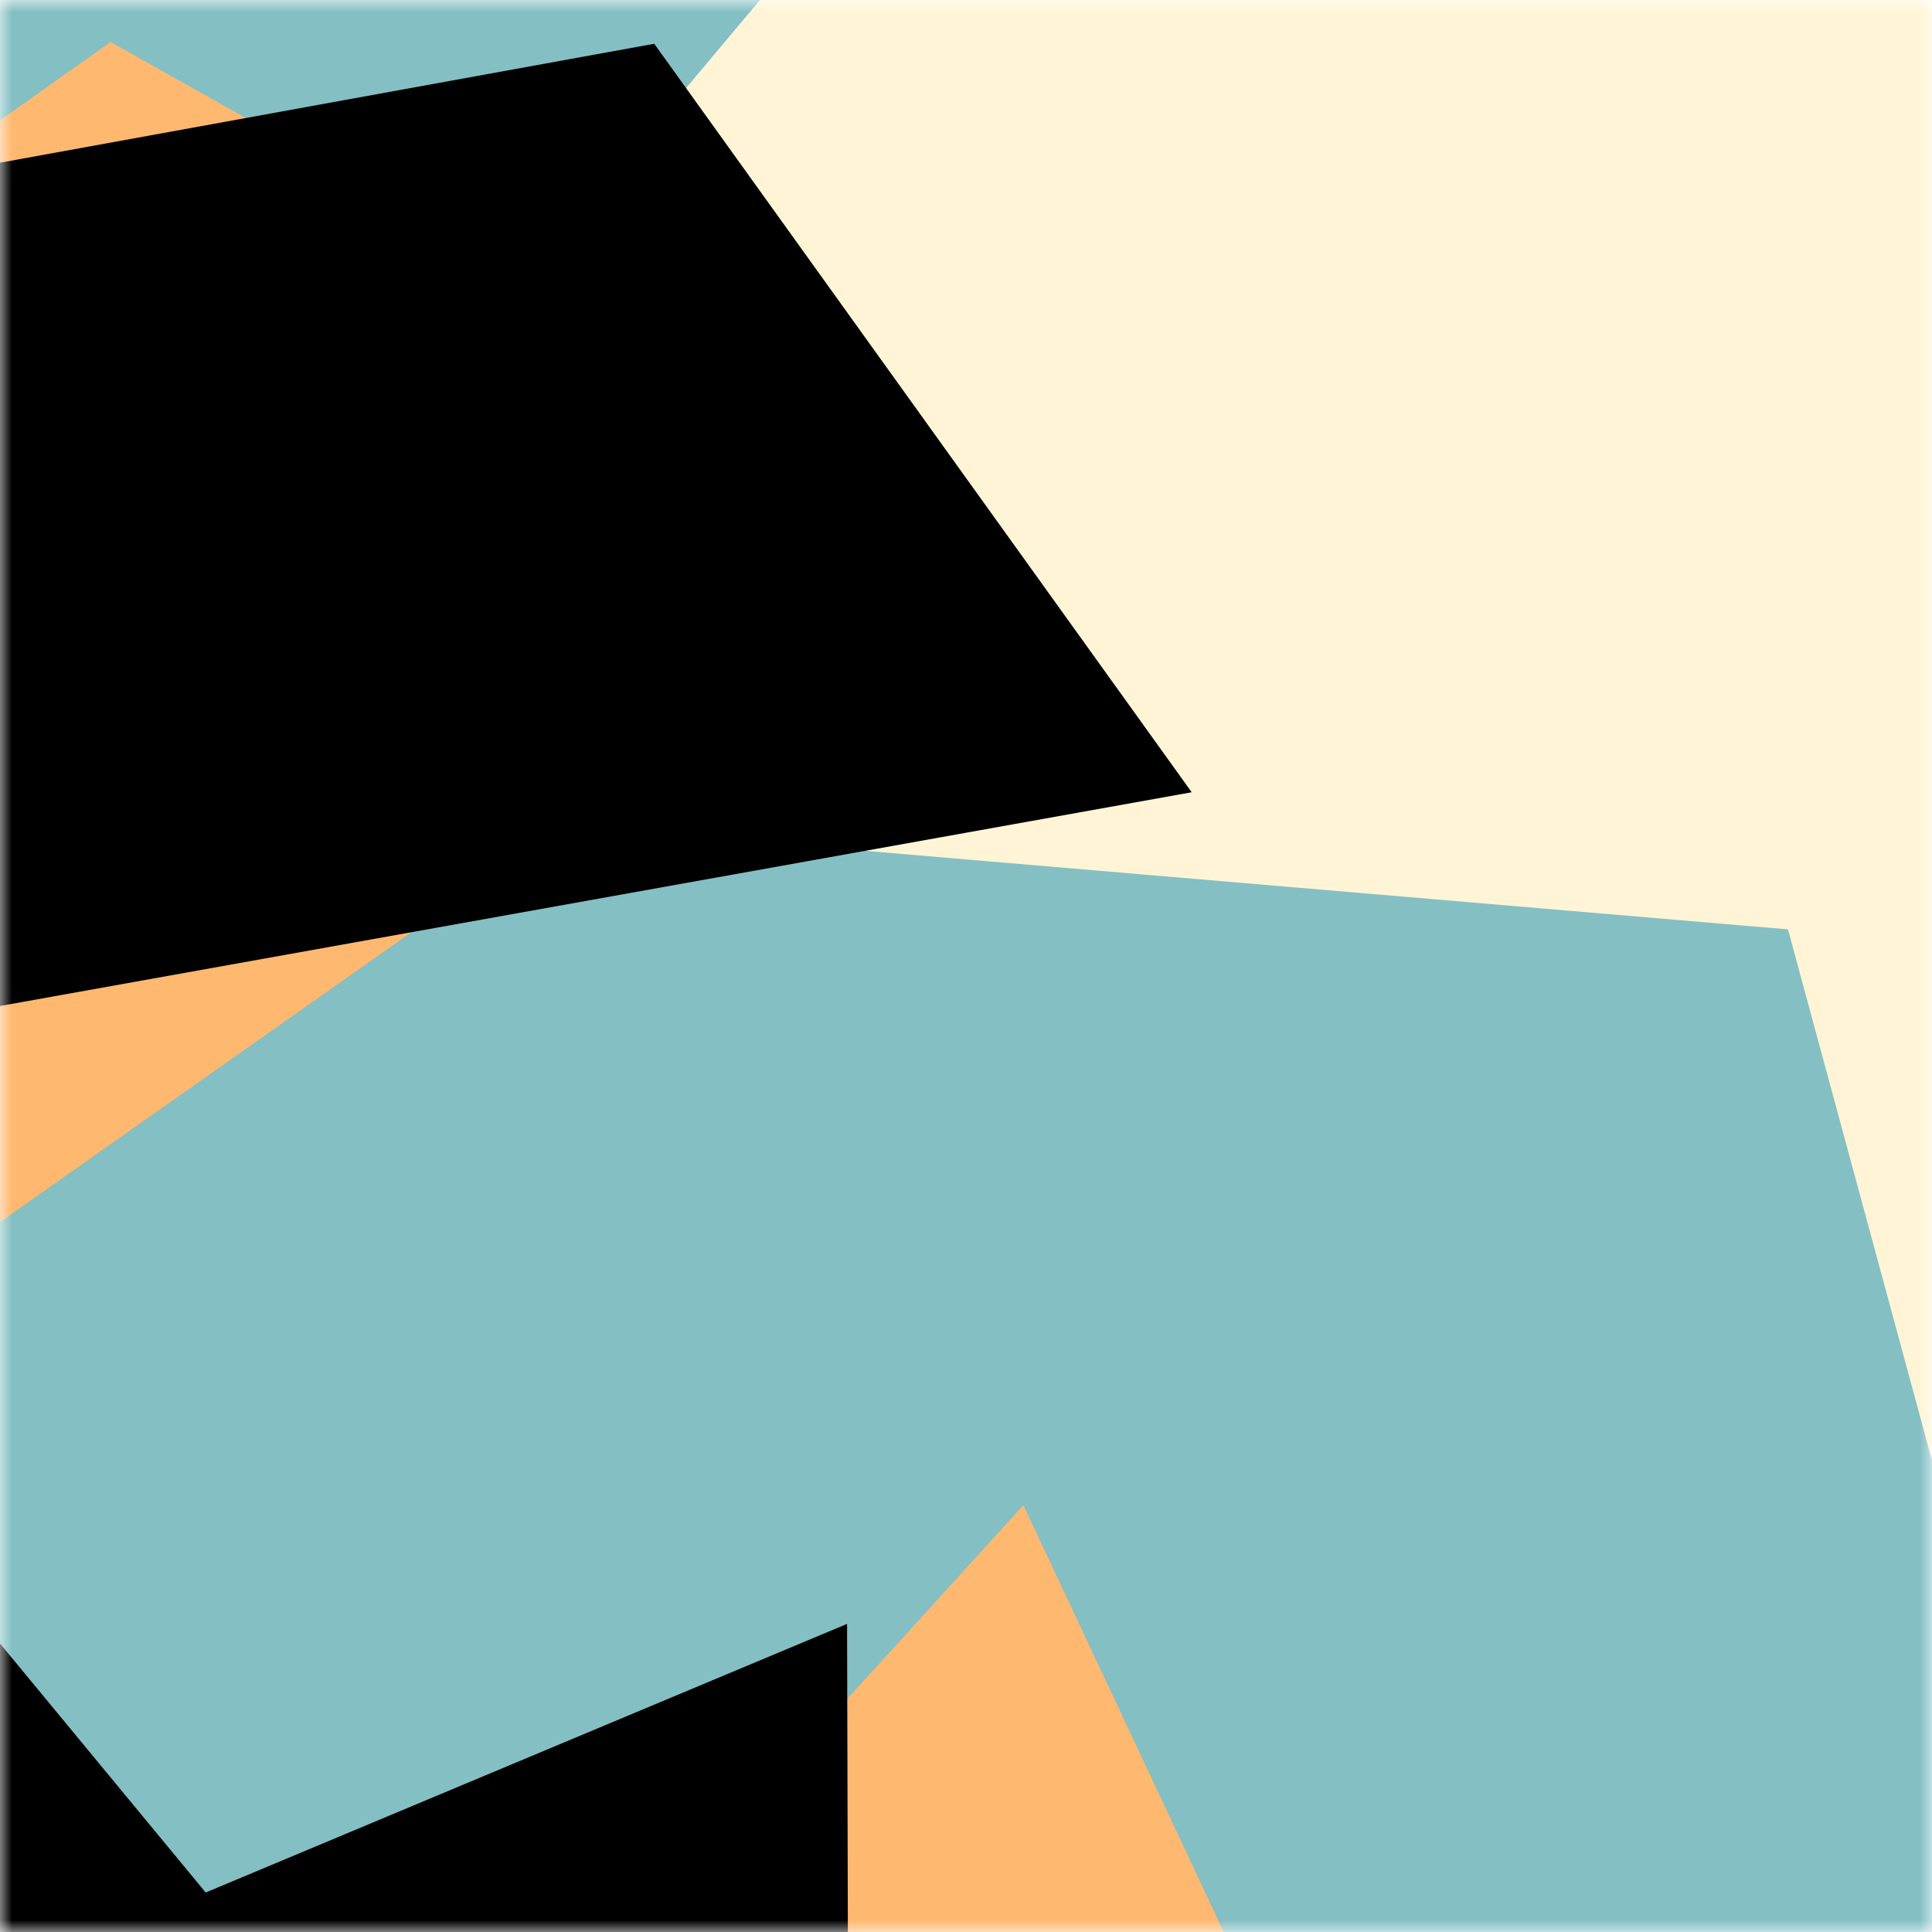 <svg viewBox="0 0 80 80" fill="none" role="img" xmlns="http://www.w3.org/2000/svg" width="240" height="240"><title>wdasher.eth</title><mask id="1420627295" maskUnits="userSpaceOnUse" x="0" y="0" width="80" height="80"><rect width="80" height="80" fill="#fff"></rect></mask><g mask="url(#1420627295)"><rect width="80" height="80" fill="#84bfc3"></rect><path filter="url(#filter_1420627295)" d="M32.414 59.35L50.376 70.5H72.5v-71H33.728L26.5 13.381l19.057 27.08L32.414 59.35z" fill="#fff5d6" transform="translate(6 6) rotate(310 40 40) scale(1.4)"></path><path filter="url(#filter_1420627295)" style="mix-blend-mode:overlay" d="M22.216 24L0 46.75l14.108 38.129L78 86l-3.081-59.276-22.378 4.005 12.972 20.186-23.35 27.395L22.215 24z" fill="#ffb870" transform="translate(-5 -5) rotate(-285 40 40) scale(1.3)"></path><path filter="url(#filter_1420627295)" d="M22.216 24L0 46.75l14.108 38.129L78 86l-3.081-59.276-22.378 4.005 12.972 20.186-23.35 27.395L22.215 24z" fill="rgba(255, 255, 255, .25" transform="translate(-4 4) rotate(-260 40 40) scale(1.2)"></path></g><defs><filter id="filter_1420627295" filterUnits="userSpaceOnUse" color-interpolation-filters="sRGB"><feFlood flood-opacity="0" result="BackgroundImageFix"></feFlood><feBlend in="SourceGraphic" in2="BackgroundImageFix" result="shape"></feBlend><feGaussianBlur stdDeviation="8" result="effect1_foregroundBlur"></feGaussianBlur></filter></defs></svg>